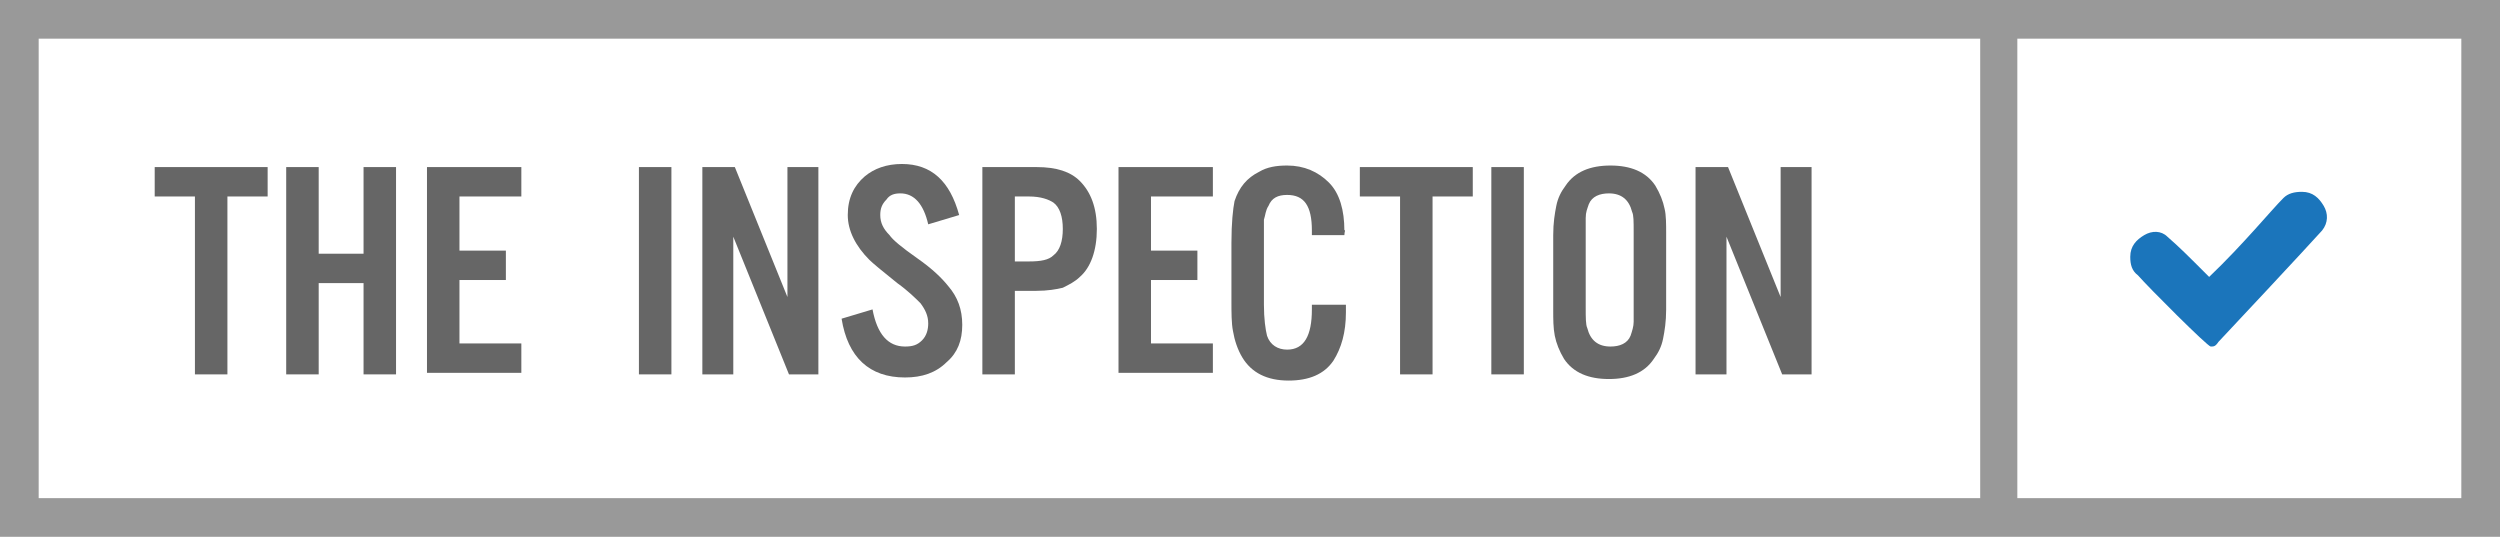 <?xml version="1.0" encoding="utf-8"?>
<!-- Generator: Adobe Illustrator 19.2.0, SVG Export Plug-In . SVG Version: 6.00 Build 0)  -->
<svg version="1.1" xmlns="http://www.w3.org/2000/svg" xmlns:xlink="http://www.w3.org/1999/xlink" x="0px" y="0px"
	 viewBox="0 0 161.6 34.7" style="enable-background:new 0 0 161.6 34.7;" xml:space="preserve">
<style type="text/css">
	.st0{fill-rule:evenodd;clip-rule:evenodd;fill:#1B75BB;}
	.st1{fill:#666666;}
	.st2{fill:#999999;}
</style>
<g id="Layer_1">
	<g>
		<g>
			<path class="st0" d="M150.2,13.3c-0.3-0.5-0.7-0.9-1.4-0.9c-0.5,0-0.9,0.1-1.2,0.4c-0.8,0.8-2.6,3-4.8,5.1
				c-1.5-1.5-1.9-1.9-2.7-2.6c-0.4-0.4-1-0.4-1.5-0.1c-0.5,0.3-0.9,0.7-0.9,1.4c0,0.5,0.1,0.9,0.5,1.2c0.7,0.8,4.5,4.6,4.7,4.6
				c0.2,0,0.3,0,0.5-0.3c0.2-0.2,5.9-6.3,6.7-7.2C150.5,14.4,150.5,13.8,150.2,13.3z"/>
		</g>
		<g>
			<g>
				<g>
					<g>
						<path class="st1" d="M14.7,12.7v11.5h-2.1V12.7H10v-1.9h7.3v1.9H14.7z"/>
						<path class="st1" d="M23.5,18.3h-2.9v5.9h-2.1V10.8h2.1v5.6h2.9v-5.6h2.1v13.4h-2.1V18.3z"/>
						<path class="st1" d="M33.7,10.8v1.9h-4v3.5h3v1.9h-3v4.1h4v1.9h-6.1V10.8H33.7z"/>
						<path class="st1" d="M43.4,10.8v13.4h-2.1V10.8H43.4z"/>
						<path class="st1" d="M52.9,10.8v13.4H51l-3.6-8.9v8.9h-2V10.8h2.1l3.4,8.4v-8.4H52.9z"/>
						<path class="st1" d="M62,13.9l-2,0.6c-0.3-1.3-0.9-2-1.8-2c-0.4,0-0.7,0.1-0.9,0.4c-0.3,0.3-0.4,0.6-0.4,1
							c0,0.5,0.2,0.9,0.6,1.3c0.2,0.3,0.8,0.8,1.8,1.5c1,0.7,1.6,1.3,2,1.8c0.6,0.7,0.9,1.5,0.9,2.5c0,1-0.3,1.8-1,2.4
							c-0.7,0.7-1.6,1-2.7,1c-2.3,0-3.7-1.3-4.1-3.8l2-0.6c0.3,1.6,1,2.4,2.1,2.4c0.5,0,0.8-0.1,1.1-0.4c0.3-0.3,0.4-0.7,0.4-1.1
							c0-0.5-0.2-0.9-0.5-1.3c-0.3-0.3-0.8-0.8-1.5-1.3c-1-0.8-1.6-1.3-1.8-1.5c-0.9-0.9-1.4-1.9-1.4-2.9c0-1.1,0.4-1.9,1.1-2.5
							c0.6-0.5,1.4-0.8,2.4-0.8C60.2,10.6,61.4,11.7,62,13.9z"/>
						<path class="st1" d="M65.6,18.8v5.4h-2.1V10.8H67c1.3,0,2.2,0.3,2.8,0.9c0.7,0.7,1.1,1.7,1.1,3.1c0,1.4-0.4,2.5-1.1,3.1
							c-0.3,0.3-0.7,0.5-1.1,0.7c-0.4,0.1-1,0.2-1.7,0.2H65.6z M65.6,16.9h0.9c0.8,0,1.3-0.1,1.6-0.4c0.4-0.3,0.6-0.9,0.6-1.7
							c0-0.8-0.2-1.4-0.6-1.7c-0.3-0.2-0.8-0.4-1.6-0.4h-0.9V16.9z"/>
						<path class="st1" d="M78.4,10.8v1.9h-4v3.5h3v1.9h-3v4.1h4v1.9h-6.1V10.8H78.4z"/>
						<path class="st1" d="M86.9,15.2h-2.1c0-0.1,0-0.2,0-0.3c0-1.6-0.5-2.3-1.6-2.3c-0.6,0-1,0.2-1.2,0.7c-0.2,0.3-0.2,0.6-0.3,0.9
							c0,0.3,0,0.7,0,1v4.5c0,0.9,0.1,1.6,0.2,2c0.2,0.6,0.7,0.9,1.3,0.9c1.1,0,1.6-0.9,1.6-2.6c0-0.1,0-0.2,0-0.3H87
							c0,0.2,0,0.4,0,0.5c0,1.3-0.3,2.3-0.8,3.1c-0.6,0.9-1.6,1.3-2.9,1.3c-1.4,0-2.4-0.5-3-1.5c-0.3-0.5-0.5-1.1-0.6-1.7
							c-0.1-0.5-0.1-1.2-0.1-1.9v-3.8c0-1.3,0.1-2.2,0.2-2.7c0.3-0.9,0.8-1.5,1.6-1.9c0.5-0.3,1.1-0.4,1.8-0.4c1.1,0,2,0.4,2.7,1.1
							c0.7,0.7,1,1.8,1,3.1C87,14.8,86.9,15,86.9,15.2z"/>
						<path class="st1" d="M92.6,12.7v11.5h-2.1V12.7h-2.6v-1.9h7.3v1.9H92.6z"/>
						<path class="st1" d="M98.5,10.8v13.4h-2.1V10.8H98.5z"/>
						<path class="st1" d="M107.7,15.1V20c0,0.8-0.1,1.4-0.2,1.9c-0.1,0.5-0.3,0.9-0.6,1.3c-0.6,0.9-1.6,1.3-2.9,1.3
							c-1.3,0-2.3-0.4-2.9-1.3c-0.3-0.5-0.5-1-0.6-1.5c-0.1-0.5-0.1-1.1-0.1-1.6v-4.9c0-0.8,0.1-1.4,0.2-1.9
							c0.1-0.5,0.3-0.9,0.6-1.3c0.6-0.9,1.6-1.3,2.9-1.3s2.3,0.4,2.9,1.3c0.3,0.5,0.5,1,0.6,1.5C107.7,13.9,107.7,14.5,107.7,15.1z
							 M102.5,15.1v4.8c0,0.6,0,1.1,0.1,1.3c0.2,0.8,0.7,1.2,1.5,1.2c0.6,0,1.1-0.2,1.3-0.7c0.1-0.3,0.2-0.6,0.2-0.9
							c0-0.3,0-0.6,0-1v-4.8c0-0.7,0-1.1-0.1-1.3c-0.2-0.8-0.7-1.2-1.5-1.2c-0.6,0-1.1,0.2-1.3,0.7c-0.1,0.3-0.2,0.5-0.2,0.9
							C102.5,14.4,102.5,14.7,102.5,15.1z"/>
						<path class="st1" d="M117.1,10.8v13.4h-1.9l-3.6-8.9v8.9h-2V10.8h2.1l3.4,8.4v-8.4H117.1z"/>
					</g>
				</g>
				<path class="st2" d="M159.1,0H2.5H0v2.5v29.7v2.5h2.5h156.6h2.5v-2.5V2.5V0H159.1z M2.5,32.2V2.5H128v29.7H2.5z M159.1,32.2
					h-28.7V2.5h28.7V32.2z"/>
			</g>
		</g>
	</g>
</g>
<g id="Layer_2">
</g>
</svg>
